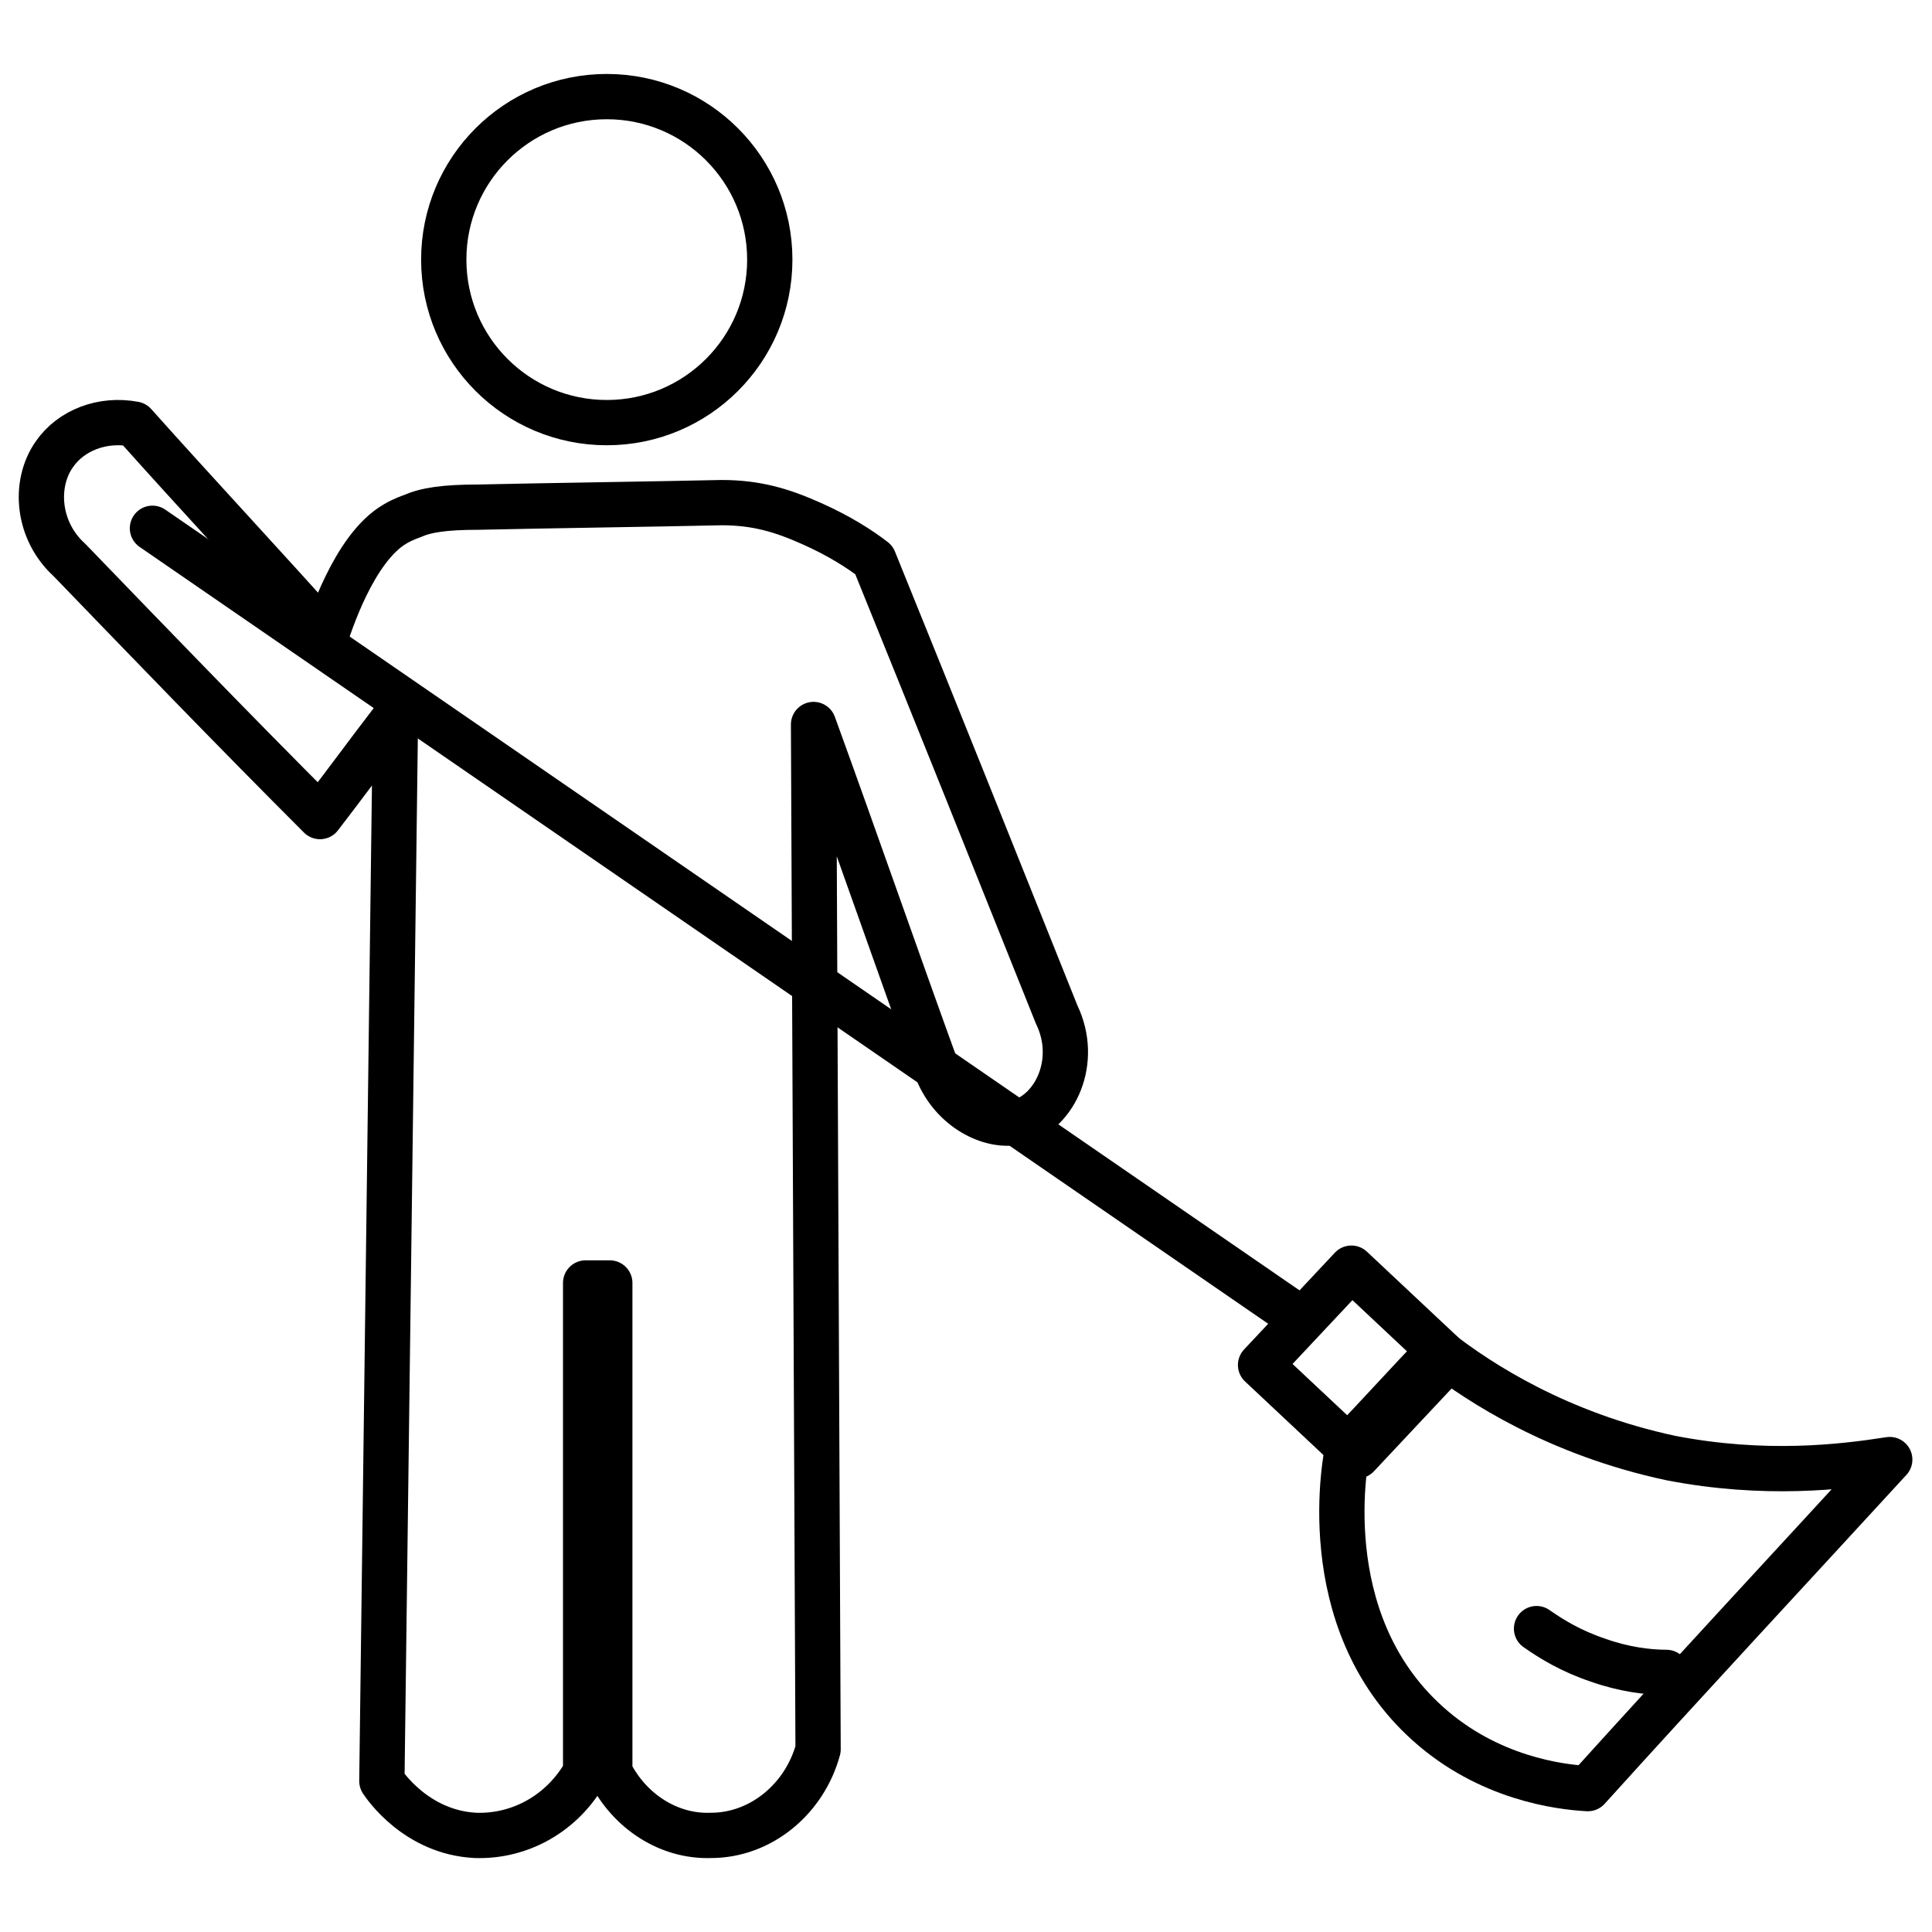 <svg enable-background="new 0 0 128 128" viewBox="0 0 128 128" xmlns="http://www.w3.org/2000/svg"><g id="Layer_1" display="none"><g id="XMLID_1785_" display="inline" fill="none" stroke="#000" stroke-miterlimit="10" stroke-width=".1"><path id="XMLID_1848_" d="m0 0h128v128h-128z"/><path id="XMLID_1847_" d="m0 124h128"/><path id="XMLID_1846_" d="m0 120h128"/><path id="XMLID_1845_" d="m0 116h128"/><path id="XMLID_1844_" d="m0 112h128"/><path id="XMLID_1843_" d="m0 108h128"/><path id="XMLID_1842_" d="m0 104h128"/><path id="XMLID_1841_" d="m0 100h128"/><path id="XMLID_1840_" d="m0 96h128"/><path id="XMLID_1839_" d="m0 92h128"/><path id="XMLID_1838_" d="m0 88h128"/><path id="XMLID_1837_" d="m0 84h128"/><path id="XMLID_1836_" d="m0 80h128"/><path id="XMLID_1835_" d="m0 76h128"/><path id="XMLID_1834_" d="m0 72h128"/><path id="XMLID_1833_" d="m0 68h128"/><path id="XMLID_1832_" d="m0 64h128"/><path id="XMLID_1831_" d="m0 60h128"/><path id="XMLID_1830_" d="m0 56h128"/><path id="XMLID_1829_" d="m0 52h128"/><path id="XMLID_1828_" d="m0 48h128"/><path id="XMLID_1827_" d="m0 44h128"/><path id="XMLID_1826_" d="m0 40h128"/><path id="XMLID_1825_" d="m0 36h128"/><path id="XMLID_1824_" d="m0 32h128"/><path id="XMLID_1823_" d="m0 28h128"/><path id="XMLID_1822_" d="m0 24h128"/><path id="XMLID_1821_" d="m0 20h128"/><path id="XMLID_1820_" d="m0 16h128"/><path id="XMLID_1819_" d="m0 12h128"/><path id="XMLID_1818_" d="m0 8h128"/><path id="XMLID_1817_" d="m0 4h128"/><path id="XMLID_1816_" d="m124 0v128"/><path id="XMLID_1815_" d="m120 0v128"/><path id="XMLID_1814_" d="m116 0v128"/><path id="XMLID_1813_" d="m112 0v128"/><path id="XMLID_1812_" d="m108 0v128"/><path id="XMLID_1811_" d="m104 0v128"/><path id="XMLID_1810_" d="m100 0v128"/><path id="XMLID_1809_" d="m96 0v128"/><path id="XMLID_1808_" d="m92 0v128"/><path id="XMLID_1807_" d="m88 0v128"/><path id="XMLID_1806_" d="m84 0v128"/><path id="XMLID_1805_" d="m80 0v128"/><path id="XMLID_1804_" d="m76 0v128"/><path id="XMLID_1803_" d="m72 0v128"/><path id="XMLID_1802_" d="m68 0v128"/><path id="XMLID_1801_" d="m64 0v128"/><path id="XMLID_1800_" d="m60 0v128"/><path id="XMLID_1799_" d="m56 0v128"/><path id="XMLID_1798_" d="m52 0v128"/><path id="XMLID_1797_" d="m48 0v128"/><path id="XMLID_1796_" d="m44 0v128"/><path id="XMLID_1795_" d="m40 0v128"/><path id="XMLID_1794_" d="m36 0v128"/><path id="XMLID_1793_" d="m32 0v128"/><path id="XMLID_1792_" d="m28 0v128"/><path id="XMLID_1791_" d="m24 0v128"/><path id="XMLID_1790_" d="m20 0v128"/><path id="XMLID_1789_" d="m16 0v128"/><path id="XMLID_1788_" d="m12 0v128"/><path id="XMLID_1787_" d="m8 0v128"/><path id="XMLID_1786_" d="m4 0v128"/></g></g><g id="Layer_2" display="none"/><g id="Layer_3"><g id="XMLID_1086_" style="fill:none;stroke:#000;stroke-width:3;stroke-linecap:round;stroke-linejoin:round;stroke-miterlimit:10"><path id="XMLID_1156_" d="m47.8 33.3c-4.4.1-11.8.2-16.1.3-2.3 0-3.5.2-4.4.6 0 0-.6.2-1.1.5-2.8 1.6-4.4 6.9-4.6 7.4-4.2-4.7-8.5-9.3-12.7-14-2.1-.4-4.2.4-5.3 2-1.4 2-1.1 5.1 1 7 5.5 5.7 11 11.4 16.6 17 1.7-2.2 3.3-4.4 5-6.6-.3 23.5-.6 47-.9 70.5.2.3 2.3 3.4 6.2 3.6 3 .1 5.8-1.5 7.3-4.2v-32.4h1.6v32.4c1.3 2.6 3.9 4.3 6.7 4.2 3.3 0 6.2-2.4 7.1-5.7-.1-22.7-.2-45.3-.3-67.9 2.8 7.7 5.5 15.5 8.3 23.2 1.1 2.4 3.6 3.6 5.4 3.1 2.3-.7 3.9-4 2.4-7.1-4-10-8-20-12.1-30.1-.9-.7-2.3-1.6-4.1-2.4-2-.9-3.7-1.4-6-1.4z"/><g id="XMLID_1087_"><path id="XMLID_1091_" d="m10.1 35 75.4 51.9"/><path id="XMLID_1090_" d="m85.4 85.8h8.8v8.8h-8.8z" transform="matrix(.684 -.729 .729 .684 -37.447 94.003)"/><path id="XMLID_1089_" d="m125.2 96.7c-6.7 7.3-13.4 14.5-20 21.8-1.9-.1-6.6-.7-10.6-4.3-7.7-6.9-5.4-17.9-5.3-18.3 2-2.1 4-4.3 6-6.4 2.7 2.1 7.9 5.5 15.4 7.1 6.2 1.2 11.3.6 14.5.1z"/><path id="XMLID_1088_" d="m110.4 110.8c-1.2 0-2.8-.2-4.5-.8-1.8-.6-3.1-1.4-4.1-2.1"/></g><circle id="XMLID_1157_" cx="40.2" cy="17.2" r="10.8"/></g></g></svg>